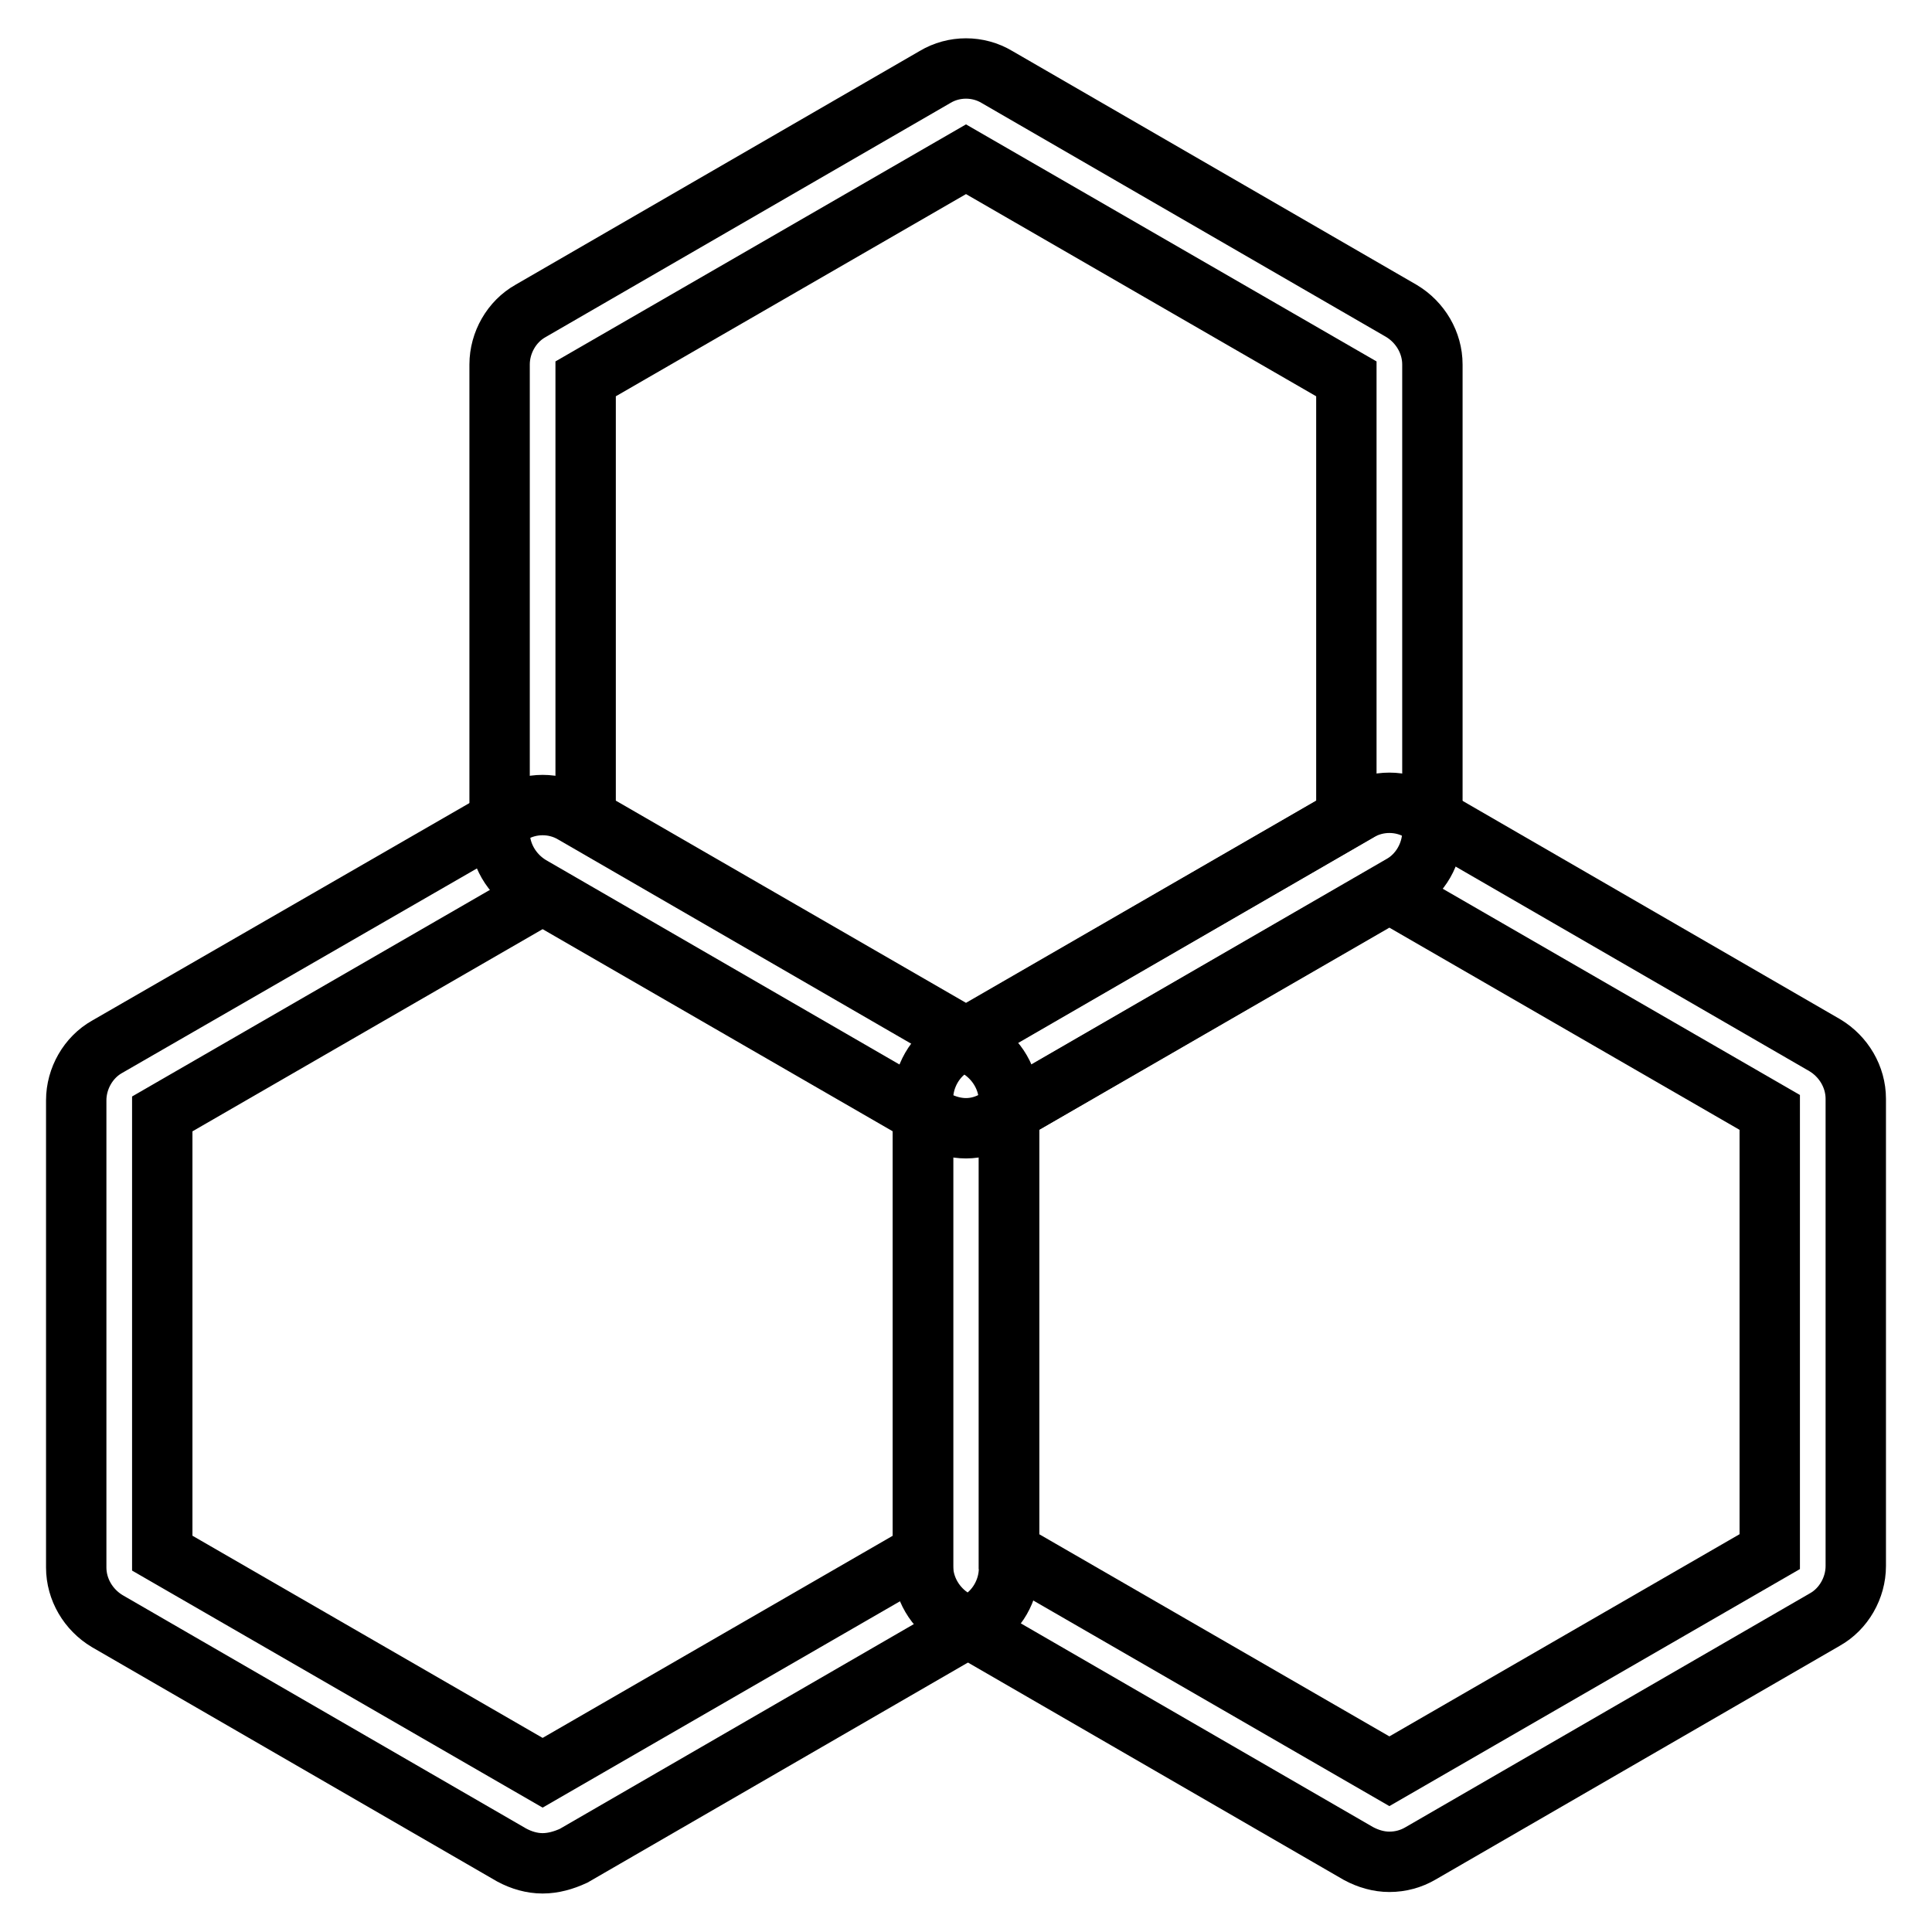 <?xml version="1.0" encoding="utf-8"?>
<!-- Svg Vector Icons : http://www.onlinewebfonts.com/icon -->
<!DOCTYPE svg PUBLIC "-//W3C//DTD SVG 1.1//EN" "http://www.w3.org/Graphics/SVG/1.1/DTD/svg11.dtd">
<svg version="1.1" xmlns="http://www.w3.org/2000/svg" xmlns:xlink="http://www.w3.org/1999/xlink" x="0px" y="0px" viewBox="0 0 256 256" enable-background="new 0 0 256 256" xml:space="preserve">
<g> <path stroke-width="8" fill-opacity="0" stroke="#000000"  d="M128,149.5c-1.4,0-2.8-0.4-4.1-1.1l-53.6-31c-2.5-1.5-4.1-4.2-4.1-7.1V48.3c0-2.9,1.6-5.7,4.1-7.1l53.6-31 c2.5-1.5,5.7-1.5,8.2,0l53.6,31c2.5,1.5,4.1,4.2,4.1,7.1v61.9c0,2.9-1.6,5.7-4.1,7.1l-53.6,31C130.8,149.1,129.4,149.5,128,149.5 L128,149.5z M77.6,108.4l50.4,29.1l50.4-29.1V50.2L128,21.1L77.6,50.2V108.4z"/> <path stroke-width="8" fill-opacity="0" stroke="#000000"  d="M184.1,246.7c-1.4,0-2.8-0.4-4.1-1.1l-53.6-31c-2.5-1.5-4.1-4.2-4.1-7.1v-61.9c0-2.9,1.6-5.7,4.1-7.1 l53.6-31c2.5-1.5,5.7-1.5,8.2,0l53.6,31c2.5,1.5,4.1,4.2,4.1,7.1v61.9c0,2.9-1.6,5.7-4.1,7.1l-53.6,31 C187,246.3,185.6,246.7,184.1,246.7z M133.7,205.6l50.4,29.1l50.4-29.1v-58.2l-50.4-29.1l-50.4,29.1V205.6z"/> <path stroke-width="8" fill-opacity="0" stroke="#000000"  d="M71.9,246.9c-1.4,0-2.8-0.4-4.1-1.1l-53.6-31c-2.5-1.5-4.1-4.2-4.1-7.1v-61.9c0-2.9,1.6-5.7,4.1-7.1 l53.6-30.9c2.5-1.5,5.7-1.5,8.2,0l53.6,31c2.5,1.5,4.1,4.2,4.1,7.1v61.9c0,2.9-1.6,5.7-4.1,7.1l-53.6,31 C74.7,246.5,73.3,246.9,71.9,246.9z M21.5,205.8l50.4,29.1l50.4-29.1v-58.2l-50.4-29.1l-50.4,29.1V205.8z"/></g>
</svg>